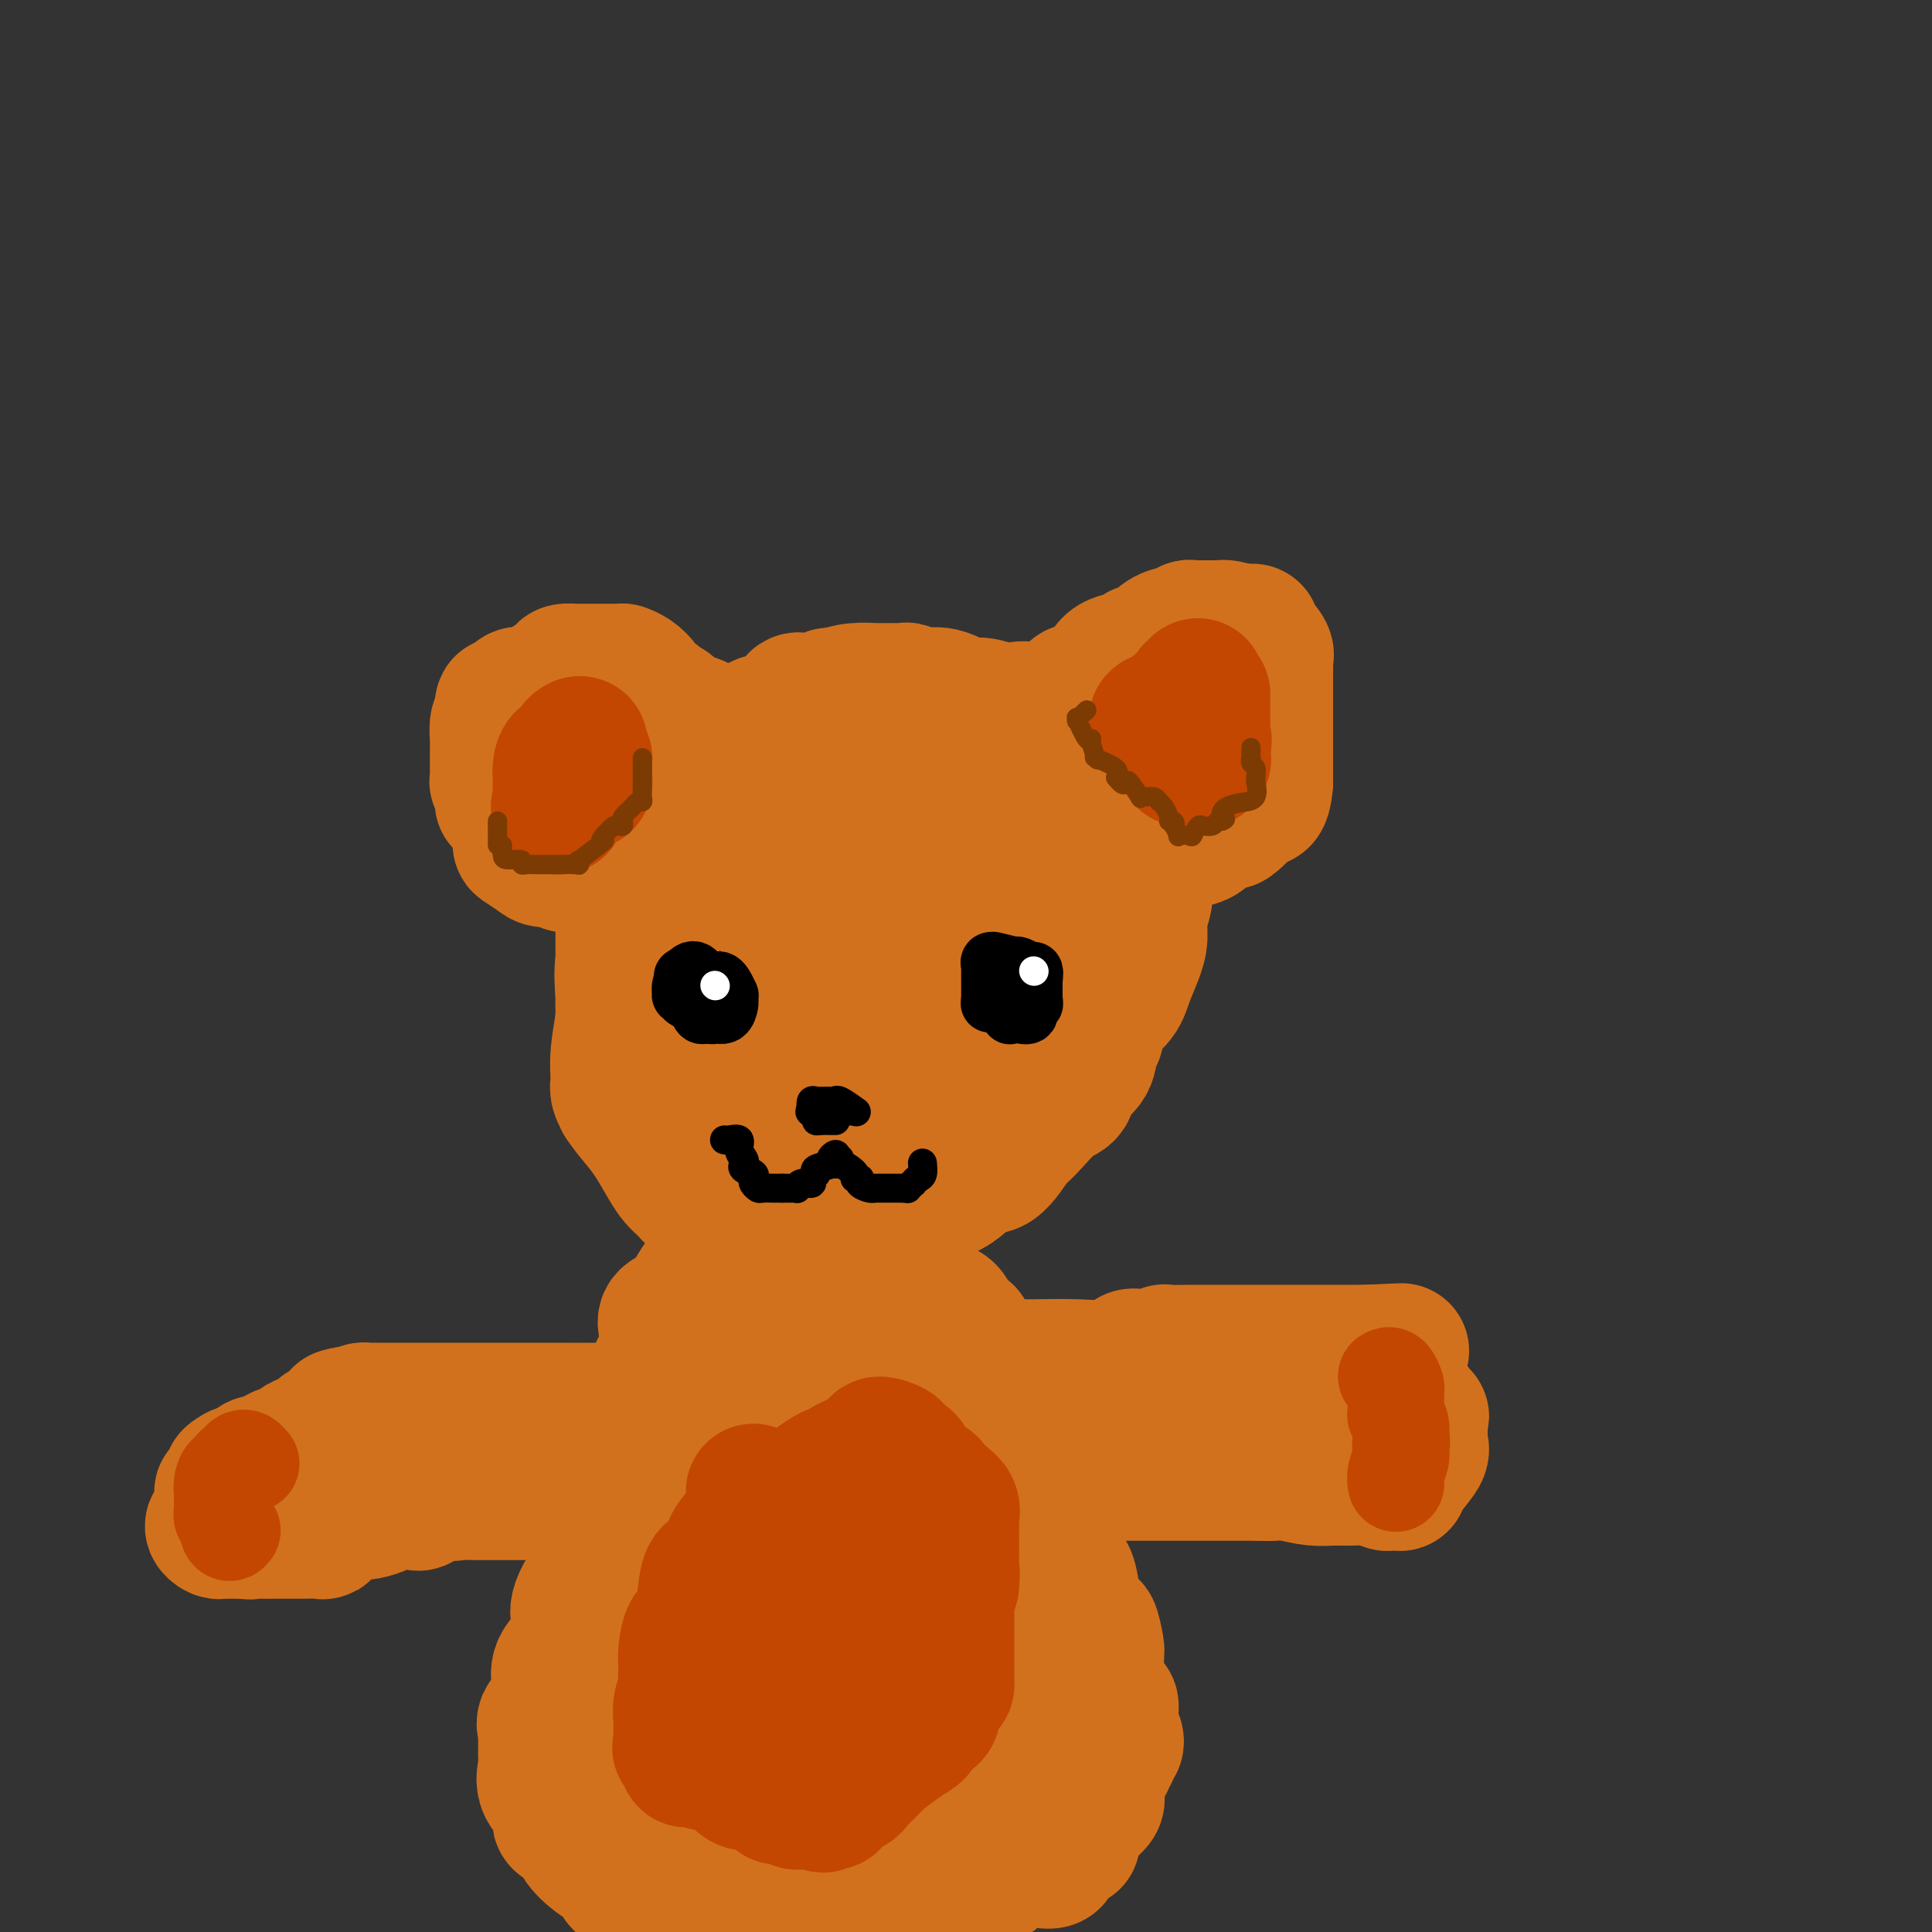 <svg viewBox='0 0 400 400' version='1.1' xmlns='http://www.w3.org/2000/svg' xmlns:xlink='http://www.w3.org/1999/xlink'><rect x="0" y="0" width="400" height="400" fill="#333333" stroke="none"/><g fill='none' stroke='#D2711D' stroke-width='28' stroke-linecap='round' stroke-linejoin='round'><path d='M152,157c-0.079,0.098 -0.157,0.195 -1,1c-0.843,0.805 -2.450,2.317 -3,3c-0.550,0.683 -0.044,0.537 -1,2c-0.956,1.463 -3.374,4.534 -5,7c-1.626,2.466 -2.460,4.326 -4,7c-1.540,2.674 -3.785,6.162 -5,9c-1.215,2.838 -1.401,5.027 -2,7c-0.599,1.973 -1.611,3.730 -2,6c-0.389,2.270 -0.157,5.052 0,7c0.157,1.948 0.237,3.063 0,5c-0.237,1.937 -0.791,4.695 -1,7c-0.209,2.305 -0.073,4.156 0,5c0.073,0.844 0.082,0.681 0,1c-0.082,0.319 -0.255,1.119 0,2c0.255,0.881 0.938,1.844 1,2c0.062,0.156 -0.497,-0.494 0,0c0.497,0.494 2.050,2.132 4,3c1.950,0.868 4.297,0.965 5,1c0.703,0.035 -0.238,0.010 0,0c0.238,-0.010 1.655,-0.003 3,0c1.345,0.003 2.619,0.001 4,0c1.381,-0.001 2.871,-0.001 5,0c2.129,0.001 4.898,0.002 6,0c1.102,-0.002 0.538,-0.006 2,0c1.462,0.006 4.948,0.022 7,0c2.052,-0.022 2.668,-0.083 3,0c0.332,0.083 0.381,0.309 1,0c0.619,-0.309 1.810,-1.155 3,-2'/><path d='M172,230c5.398,-0.673 1.894,-1.357 2,-2c0.106,-0.643 3.821,-1.245 6,-2c2.179,-0.755 2.821,-1.664 5,-3c2.179,-1.336 5.896,-3.098 8,-5c2.104,-1.902 2.595,-3.944 4,-6c1.405,-2.056 3.722,-4.128 5,-6c1.278,-1.872 1.515,-3.546 3,-7c1.485,-3.454 4.216,-8.690 5,-11c0.784,-2.310 -0.379,-1.696 0,-3c0.379,-1.304 2.300,-4.527 3,-6c0.700,-1.473 0.180,-1.195 0,-2c-0.180,-0.805 -0.021,-2.691 0,-4c0.021,-1.309 -0.097,-2.039 0,-3c0.097,-0.961 0.411,-2.153 0,-3c-0.411,-0.847 -1.545,-1.349 -2,-2c-0.455,-0.651 -0.230,-1.453 -1,-2c-0.770,-0.547 -2.534,-0.840 -4,-1c-1.466,-0.160 -2.633,-0.185 -4,-1c-1.367,-0.815 -2.935,-2.418 -4,-3c-1.065,-0.582 -1.628,-0.142 -2,0c-0.372,0.142 -0.552,-0.015 -1,0c-0.448,0.015 -1.163,0.200 -2,0c-0.837,-0.200 -1.795,-0.786 -3,-1c-1.205,-0.214 -2.657,-0.057 -5,0c-2.343,0.057 -5.577,0.016 -7,0c-1.423,-0.016 -1.036,-0.005 -1,0c0.036,0.005 -0.280,0.004 -1,0c-0.720,-0.004 -1.842,-0.011 -3,0c-1.158,0.011 -2.350,0.042 -3,0c-0.650,-0.042 -0.757,-0.155 -1,0c-0.243,0.155 -0.621,0.577 -1,1'/><path d='M168,158c-5.148,0.609 -3.017,2.133 -3,3c0.017,0.867 -2.079,1.077 -3,1c-0.921,-0.077 -0.666,-0.441 -1,0c-0.334,0.441 -1.256,1.689 -3,3c-1.744,1.311 -4.311,2.687 -6,4c-1.689,1.313 -2.499,2.564 -4,4c-1.501,1.436 -3.693,3.056 -5,4c-1.307,0.944 -1.730,1.212 -2,2c-0.270,0.788 -0.388,2.096 -1,3c-0.612,0.904 -1.719,1.405 -2,2c-0.281,0.595 0.265,1.284 0,2c-0.265,0.716 -1.339,1.458 -2,2c-0.661,0.542 -0.909,0.882 -1,2c-0.091,1.118 -0.024,3.013 0,4c0.024,0.987 0.007,1.066 0,2c-0.007,0.934 -0.002,2.723 0,4c0.002,1.277 0.003,2.040 0,3c-0.003,0.960 -0.011,2.115 0,3c0.011,0.885 0.039,1.501 0,2c-0.039,0.499 -0.146,0.883 0,2c0.146,1.117 0.543,2.968 1,4c0.457,1.032 0.972,1.245 1,1c0.028,-0.245 -0.431,-0.946 0,0c0.431,0.946 1.752,3.540 2,5c0.248,1.460 -0.578,1.785 0,3c0.578,1.215 2.558,3.319 4,5c1.442,1.681 2.345,2.939 3,4c0.655,1.061 1.062,1.923 3,3c1.938,1.077 5.406,2.367 7,3c1.594,0.633 1.312,0.609 2,1c0.688,0.391 2.344,1.195 4,2'/><path d='M162,241c2.482,0.820 2.188,-0.130 3,0c0.812,0.130 2.732,1.341 5,2c2.268,0.659 4.884,0.765 7,1c2.116,0.235 3.732,0.599 5,1c1.268,0.401 2.190,0.838 3,1c0.810,0.162 1.510,0.047 2,0c0.490,-0.047 0.770,-0.028 1,0c0.230,0.028 0.409,0.065 1,0c0.591,-0.065 1.595,-0.232 3,0c1.405,0.232 3.211,0.863 5,0c1.789,-0.863 3.559,-3.220 5,-4c1.441,-0.780 2.552,0.016 4,-1c1.448,-1.016 3.232,-3.843 4,-5c0.768,-1.157 0.518,-0.645 1,-1c0.482,-0.355 1.695,-1.577 3,-3c1.305,-1.423 2.702,-3.046 4,-4c1.298,-0.954 2.496,-1.238 3,-2c0.504,-0.762 0.313,-2.002 1,-3c0.687,-0.998 2.250,-1.754 3,-3c0.750,-1.246 0.686,-2.982 1,-4c0.314,-1.018 1.005,-1.318 1,-2c-0.005,-0.682 -0.705,-1.746 0,-3c0.705,-1.254 2.815,-2.698 4,-4c1.185,-1.302 1.446,-2.462 2,-4c0.554,-1.538 1.403,-3.454 2,-5c0.597,-1.546 0.944,-2.724 1,-4c0.056,-1.276 -0.177,-2.651 0,-4c0.177,-1.349 0.765,-2.671 1,-4c0.235,-1.329 0.118,-2.664 0,-4'/><path d='M237,182c0.308,-3.151 0.079,-3.027 0,-3c-0.079,0.027 -0.009,-0.043 0,-1c0.009,-0.957 -0.042,-2.803 0,-4c0.042,-1.197 0.177,-1.747 0,-3c-0.177,-1.253 -0.666,-3.209 -1,-4c-0.334,-0.791 -0.514,-0.415 -1,-1c-0.486,-0.585 -1.280,-2.130 -2,-3c-0.720,-0.870 -1.368,-1.067 -2,-2c-0.632,-0.933 -1.248,-2.604 -2,-4c-0.752,-1.396 -1.638,-2.518 -3,-4c-1.362,-1.482 -3.198,-3.323 -4,-4c-0.802,-0.677 -0.570,-0.189 -1,0c-0.430,0.189 -1.522,0.078 -2,0c-0.478,-0.078 -0.342,-0.125 -1,0c-0.658,0.125 -2.109,0.421 -3,0c-0.891,-0.421 -1.223,-1.561 -2,-2c-0.777,-0.439 -1.999,-0.178 -3,0c-1.001,0.178 -1.779,0.273 -3,0c-1.221,-0.273 -2.884,-0.914 -4,-1c-1.116,-0.086 -1.684,0.383 -3,0c-1.316,-0.383 -3.379,-1.619 -5,-2c-1.621,-0.381 -2.801,0.094 -4,0c-1.199,-0.094 -2.419,-0.757 -3,-1c-0.581,-0.243 -0.525,-0.065 -1,0c-0.475,0.065 -1.483,0.018 -2,0c-0.517,-0.018 -0.543,-0.005 -1,0c-0.457,0.005 -1.346,0.004 -2,0c-0.654,-0.004 -1.072,-0.011 -1,0c0.072,0.011 0.635,0.042 0,0c-0.635,-0.042 -2.467,-0.155 -4,0c-1.533,0.155 -2.766,0.577 -4,1'/><path d='M173,144c-2.352,0.088 -0.734,-0.194 -1,0c-0.266,0.194 -2.418,0.862 -4,1c-1.582,0.138 -2.594,-0.253 -3,0c-0.406,0.253 -0.205,1.150 -1,2c-0.795,0.850 -2.587,1.653 -4,2c-1.413,0.347 -2.446,0.237 -3,1c-0.554,0.763 -0.630,2.398 -1,3c-0.370,0.602 -1.034,0.171 -2,0c-0.966,-0.171 -2.233,-0.084 -3,0c-0.767,0.084 -1.032,0.163 -1,1c0.032,0.837 0.361,2.432 0,3c-0.361,0.568 -1.413,0.110 -2,0c-0.587,-0.110 -0.710,0.127 -1,1c-0.290,0.873 -0.748,2.383 -1,3c-0.252,0.617 -0.297,0.340 -1,1c-0.703,0.660 -2.063,2.255 -3,4c-0.937,1.745 -1.451,3.640 -2,5c-0.549,1.360 -1.133,2.184 -2,4c-0.867,1.816 -2.015,4.623 -3,6c-0.985,1.377 -1.805,1.324 -2,2c-0.195,0.676 0.235,2.083 0,3c-0.235,0.917 -1.135,1.346 -2,2c-0.865,0.654 -1.696,1.535 -2,2c-0.304,0.465 -0.081,0.516 0,1c0.081,0.484 0.022,1.403 0,2c-0.022,0.597 -0.006,0.873 0,2c0.006,1.127 0.002,3.106 0,4c-0.002,0.894 -0.000,0.704 0,2c0.000,1.296 0.000,4.080 0,5c-0.000,0.920 -0.000,-0.023 0,0c0.000,0.023 0.000,1.011 0,2'/><path d='M129,208c-0.000,3.577 -0.000,3.521 0,4c0.000,0.479 0.001,1.494 0,3c-0.001,1.506 -0.003,3.504 0,5c0.003,1.496 0.010,2.490 0,3c-0.010,0.510 -0.036,0.536 0,1c0.036,0.464 0.135,1.366 0,2c-0.135,0.634 -0.503,0.999 0,2c0.503,1.001 1.878,2.638 3,4c1.122,1.362 1.991,2.448 3,4c1.009,1.552 2.158,3.569 3,5c0.842,1.431 1.377,2.276 2,3c0.623,0.724 1.332,1.326 2,2c0.668,0.674 1.293,1.420 2,2c0.707,0.580 1.496,0.995 2,1c0.504,0.005 0.722,-0.401 2,0c1.278,0.401 3.617,1.610 5,2c1.383,0.390 1.811,-0.039 3,0c1.189,0.039 3.138,0.546 4,1c0.862,0.454 0.636,0.854 0,1c-0.636,0.146 -1.683,0.037 0,0c1.683,-0.037 6.096,-0.004 8,0c1.904,0.004 1.300,-0.022 2,0c0.700,0.022 2.704,0.090 4,0c1.296,-0.090 1.885,-0.340 3,-1c1.115,-0.660 2.756,-1.731 4,-2c1.244,-0.269 2.091,0.263 4,0c1.909,-0.263 4.882,-1.322 7,-2c2.118,-0.678 3.382,-0.976 5,-2c1.618,-1.024 3.589,-2.776 5,-4c1.411,-1.224 2.260,-1.921 3,-3c0.740,-1.079 1.370,-2.539 2,-4'/><path d='M207,235c2.060,-2.439 2.212,-3.036 3,-5c0.788,-1.964 2.214,-5.293 3,-8c0.786,-2.707 0.932,-4.791 1,-7c0.068,-2.209 0.057,-4.544 0,-7c-0.057,-2.456 -0.161,-5.033 0,-8c0.161,-2.967 0.586,-6.323 0,-9c-0.586,-2.677 -2.185,-4.676 -3,-6c-0.815,-1.324 -0.846,-1.974 -1,-3c-0.154,-1.026 -0.429,-2.428 -1,-3c-0.571,-0.572 -1.436,-0.315 -2,-1c-0.564,-0.685 -0.827,-2.313 -2,-3c-1.173,-0.687 -3.254,-0.433 -5,-1c-1.746,-0.567 -3.155,-1.956 -5,-3c-1.845,-1.044 -4.124,-1.745 -6,-2c-1.876,-0.255 -3.347,-0.065 -4,0c-0.653,0.065 -0.486,0.006 -1,0c-0.514,-0.006 -1.707,0.042 -3,0c-1.293,-0.042 -2.686,-0.173 -4,2c-1.314,2.173 -2.548,6.652 -4,11c-1.452,4.348 -3.121,8.567 -5,12c-1.879,3.433 -3.967,6.082 -6,9c-2.033,2.918 -4.012,6.106 -5,8c-0.988,1.894 -0.986,2.494 -1,3c-0.014,0.506 -0.045,0.919 0,1c0.045,0.081 0.166,-0.171 0,0c-0.166,0.171 -0.619,0.763 0,1c0.619,0.237 2.309,0.118 4,0'/><path d='M160,216c1.211,1.022 2.740,1.075 5,0c2.260,-1.075 5.253,-3.280 8,-5c2.747,-1.720 5.247,-2.957 8,-5c2.753,-2.043 5.757,-4.894 8,-7c2.243,-2.106 3.725,-3.468 5,-5c1.275,-1.532 2.345,-3.234 3,-4c0.655,-0.766 0.897,-0.598 1,-1c0.103,-0.402 0.068,-1.376 0,-2c-0.068,-0.624 -0.168,-0.899 -1,-1c-0.832,-0.101 -2.396,-0.027 -4,0c-1.604,0.027 -3.249,0.007 -6,0c-2.751,-0.007 -6.610,-0.002 -11,0c-4.390,0.002 -9.313,-0.001 -12,0c-2.687,0.001 -3.140,0.004 -4,0c-0.860,-0.004 -2.128,-0.016 -2,0c0.128,0.016 1.653,0.060 2,0c0.347,-0.060 -0.484,-0.222 0,0c0.484,0.222 2.284,0.829 4,0c1.716,-0.829 3.347,-3.094 4,-4c0.653,-0.906 0.326,-0.453 0,0'/><path d='M214,149c0.050,0.039 0.101,0.079 1,0c0.899,-0.079 2.647,-0.276 3,0c0.353,0.276 -0.687,1.025 0,0c0.687,-1.025 3.102,-3.822 4,-5c0.898,-1.178 0.279,-0.735 1,-1c0.721,-0.265 2.782,-1.238 4,-2c1.218,-0.762 1.594,-1.315 2,-2c0.406,-0.685 0.843,-1.504 2,-2c1.157,-0.496 3.034,-0.671 4,-1c0.966,-0.329 1.020,-0.813 1,-1c-0.020,-0.187 -0.114,-0.079 0,0c0.114,0.079 0.436,0.127 1,0c0.564,-0.127 1.370,-0.430 2,-1c0.630,-0.570 1.085,-1.407 2,-2c0.915,-0.593 2.289,-0.944 3,-1c0.711,-0.056 0.758,0.181 1,0c0.242,-0.181 0.681,-0.781 1,-1c0.319,-0.219 0.520,-0.059 1,0c0.480,0.059 1.240,0.015 2,0c0.760,-0.015 1.521,-0.001 2,0c0.479,0.001 0.675,-0.010 1,0c0.325,0.010 0.780,0.041 1,0c0.220,-0.041 0.206,-0.155 1,0c0.794,0.155 2.397,0.577 4,1'/><path d='M258,131c2.654,-0.284 0.788,-0.493 0,0c-0.788,0.493 -0.498,1.689 0,2c0.498,0.311 1.205,-0.262 2,0c0.795,0.262 1.677,1.361 2,2c0.323,0.639 0.087,0.819 0,1c-0.087,0.181 -0.023,0.365 0,1c0.023,0.635 0.006,1.723 0,2c-0.006,0.277 -0.002,-0.255 0,0c0.002,0.255 0.000,1.297 0,2c-0.000,0.703 -0.000,1.068 0,2c0.000,0.932 0.000,2.431 0,3c-0.000,0.569 -0.000,0.208 0,1c0.000,0.792 0.000,2.736 0,4c-0.000,1.264 -0.000,1.849 0,2c0.000,0.151 0.000,-0.132 0,0c-0.000,0.132 -0.000,0.680 0,1c0.000,0.320 0.000,0.413 0,1c-0.000,0.587 -0.000,1.666 0,2c0.000,0.334 0.000,-0.079 0,0c-0.000,0.079 -0.000,0.650 0,1c0.000,0.350 0.000,0.479 0,1c-0.000,0.521 -0.000,1.435 0,2c0.000,0.565 0.000,0.783 0,1'/><path d='M262,162c-0.396,4.876 -1.386,3.564 -2,3c-0.614,-0.564 -0.851,-0.382 -1,0c-0.149,0.382 -0.211,0.964 -1,2c-0.789,1.036 -2.306,2.524 -3,3c-0.694,0.476 -0.565,-0.062 -1,0c-0.435,0.062 -1.433,0.725 -2,1c-0.567,0.275 -0.702,0.164 -1,0c-0.298,-0.164 -0.759,-0.379 -1,0c-0.241,0.379 -0.261,1.353 -1,2c-0.739,0.647 -2.196,0.966 -3,1c-0.804,0.034 -0.954,-0.216 -1,0c-0.046,0.216 0.013,0.897 -1,1c-1.013,0.103 -3.097,-0.372 -4,0c-0.903,0.372 -0.624,1.591 -1,2c-0.376,0.409 -1.407,0.007 -2,0c-0.593,-0.007 -0.747,0.380 -1,0c-0.253,-0.380 -0.604,-1.528 -1,-2c-0.396,-0.472 -0.838,-0.268 -1,-1c-0.162,-0.732 -0.044,-2.401 0,-3c0.044,-0.599 0.015,-0.128 0,-1c-0.015,-0.872 -0.015,-3.087 0,-4c0.015,-0.913 0.045,-0.523 0,-1c-0.045,-0.477 -0.166,-1.821 0,-3c0.166,-1.179 0.619,-2.194 1,-3c0.381,-0.806 0.691,-1.403 1,-2'/><path d='M236,157c0.492,-3.063 0.722,-3.721 1,-4c0.278,-0.279 0.603,-0.178 1,0c0.397,0.178 0.867,0.432 1,0c0.133,-0.432 -0.071,-1.552 1,-2c1.071,-0.448 3.418,-0.225 4,0c0.582,0.225 -0.601,0.453 0,0c0.601,-0.453 2.984,-1.585 4,-2c1.016,-0.415 0.664,-0.111 1,0c0.336,0.111 1.360,0.030 2,0c0.640,-0.030 0.897,-0.009 1,0c0.103,0.009 0.051,0.004 0,0'/><path d='M146,151c-0.099,-0.295 -0.198,-0.591 -1,-1c-0.802,-0.409 -2.307,-0.933 -3,-1c-0.693,-0.067 -0.573,0.322 -1,0c-0.427,-0.322 -1.402,-1.354 -2,-2c-0.598,-0.646 -0.820,-0.906 -2,-1c-1.180,-0.094 -3.320,-0.024 -4,0c-0.680,0.024 0.099,-0.000 0,0c-0.099,0.000 -1.078,0.025 -2,0c-0.922,-0.025 -1.788,-0.099 -2,0c-0.212,0.099 0.229,0.370 0,1c-0.229,0.630 -1.129,1.620 -2,2c-0.871,0.380 -1.711,0.151 -2,0c-0.289,-0.151 -0.025,-0.226 0,0c0.025,0.226 -0.190,0.751 -1,1c-0.810,0.249 -2.215,0.223 -3,0c-0.785,-0.223 -0.950,-0.643 -1,0c-0.050,0.643 0.015,2.348 0,3c-0.015,0.652 -0.108,0.251 -1,0c-0.892,-0.251 -2.581,-0.352 -3,0c-0.419,0.352 0.434,1.156 0,2c-0.434,0.844 -2.155,1.727 -3,2c-0.845,0.273 -0.813,-0.065 -1,0c-0.187,0.065 -0.594,0.532 -1,1'/><path d='M111,158c-2.679,2.473 -0.378,2.655 0,3c0.378,0.345 -1.167,0.854 -2,1c-0.833,0.146 -0.955,-0.070 -1,0c-0.045,0.070 -0.012,0.425 0,1c0.012,0.575 0.003,1.370 0,2c-0.003,0.630 -0.001,1.094 0,1c0.001,-0.094 0.001,-0.746 0,0c-0.001,0.746 -0.003,2.892 0,4c0.003,1.108 0.011,1.179 0,1c-0.011,-0.179 -0.041,-0.608 0,0c0.041,0.608 0.151,2.253 0,3c-0.151,0.747 -0.564,0.596 0,1c0.564,0.404 2.106,1.362 3,2c0.894,0.638 1.141,0.956 2,1c0.859,0.044 2.331,-0.184 3,0c0.669,0.184 0.534,0.781 1,1c0.466,0.219 1.533,0.059 2,0c0.467,-0.059 0.335,-0.016 1,0c0.665,0.016 2.126,0.004 3,0c0.874,-0.004 1.162,-0.001 2,0c0.838,0.001 2.226,0.000 3,0c0.774,-0.000 0.936,-0.000 1,0c0.064,0.000 0.032,0.000 0,0'/><path d='M129,179c3.339,0.574 1.185,-0.492 0,-1c-1.185,-0.508 -1.401,-0.459 -2,-1c-0.599,-0.541 -1.582,-1.673 -2,-2c-0.418,-0.327 -0.272,0.151 -1,0c-0.728,-0.151 -2.331,-0.929 -4,-1c-1.669,-0.071 -3.404,0.566 -4,0c-0.596,-0.566 -0.054,-2.334 0,-3c0.054,-0.666 -0.381,-0.228 -1,0c-0.619,0.228 -1.424,0.247 -2,0c-0.576,-0.247 -0.925,-0.760 -2,-1c-1.075,-0.240 -2.875,-0.209 -4,-1c-1.125,-0.791 -1.573,-2.406 -2,-3c-0.427,-0.594 -0.832,-0.169 -1,0c-0.168,0.169 -0.097,0.081 0,0c0.097,-0.081 0.222,-0.157 0,-1c-0.222,-0.843 -0.792,-2.454 -1,-3c-0.208,-0.546 -0.056,-0.028 0,0c0.056,0.028 0.015,-0.436 0,-1c-0.015,-0.564 -0.004,-1.230 0,-2c0.004,-0.770 0.001,-1.646 0,-2c-0.001,-0.354 -0.000,-0.187 0,0c0.000,0.187 -0.001,0.394 0,0c0.001,-0.394 0.003,-1.387 0,-2c-0.003,-0.613 -0.011,-0.845 0,-1c0.011,-0.155 0.041,-0.234 0,-1c-0.041,-0.766 -0.155,-2.219 0,-3c0.155,-0.781 0.577,-0.891 1,-1'/><path d='M104,149c0.164,-1.820 0.073,0.129 0,0c-0.073,-0.129 -0.127,-2.335 0,-3c0.127,-0.665 0.437,0.210 1,0c0.563,-0.210 1.380,-1.506 2,-2c0.620,-0.494 1.043,-0.187 1,0c-0.043,0.187 -0.551,0.254 0,0c0.551,-0.254 2.160,-0.828 3,-1c0.840,-0.172 0.912,0.059 1,0c0.088,-0.059 0.193,-0.408 1,-1c0.807,-0.592 2.317,-1.427 3,-2c0.683,-0.573 0.538,-0.886 1,-1c0.462,-0.114 1.532,-0.031 2,0c0.468,0.031 0.336,0.008 1,0c0.664,-0.008 2.126,-0.002 3,0c0.874,0.002 1.161,0.000 2,0c0.839,-0.000 2.230,0.002 3,0c0.770,-0.002 0.918,-0.008 1,0c0.082,0.008 0.100,0.031 0,0c-0.100,-0.031 -0.316,-0.114 0,0c0.316,0.114 1.163,0.426 2,1c0.837,0.574 1.663,1.411 2,2c0.337,0.589 0.183,0.931 0,1c-0.183,0.069 -0.395,-0.135 0,0c0.395,0.135 1.399,0.610 2,1c0.601,0.390 0.801,0.695 1,1'/><path d='M136,145c0.979,1.694 0.927,3.428 2,4c1.073,0.572 3.272,-0.018 4,0c0.728,0.018 -0.015,0.646 0,1c0.015,0.354 0.787,0.435 1,1c0.213,0.565 -0.135,1.614 0,2c0.135,0.386 0.753,0.110 1,0c0.247,-0.110 0.124,-0.055 0,0'/><path d='M178,268c-0.002,0.197 -0.004,0.393 0,1c0.004,0.607 0.012,1.624 0,2c-0.012,0.376 -0.046,0.112 0,0c0.046,-0.112 0.172,-0.072 0,1c-0.172,1.072 -0.642,3.178 0,4c0.642,0.822 2.396,0.362 3,0c0.604,-0.362 0.058,-0.624 0,0c-0.058,0.624 0.374,2.136 1,3c0.626,0.864 1.448,1.080 2,1c0.552,-0.080 0.834,-0.456 1,0c0.166,0.456 0.214,1.745 1,3c0.786,1.255 2.309,2.477 3,4c0.691,1.523 0.549,3.346 1,5c0.451,1.654 1.493,3.139 2,4c0.507,0.861 0.479,1.100 1,2c0.521,0.900 1.592,2.462 2,3c0.408,0.538 0.154,0.053 0,0c-0.154,-0.053 -0.206,0.328 0,1c0.206,0.672 0.671,1.636 1,2c0.329,0.364 0.523,0.129 1,1c0.477,0.871 1.236,2.848 2,4c0.764,1.152 1.533,1.479 2,2c0.467,0.521 0.634,1.236 1,2c0.366,0.764 0.933,1.576 1,2c0.067,0.424 -0.367,0.460 0,1c0.367,0.540 1.533,1.583 2,2c0.467,0.417 0.233,0.209 0,0'/><path d='M205,318c3.339,6.277 1.686,2.971 1,2c-0.686,-0.971 -0.404,0.394 0,1c0.404,0.606 0.932,0.454 1,1c0.068,0.546 -0.322,1.789 0,2c0.322,0.211 1.356,-0.610 2,0c0.644,0.610 0.899,2.651 1,4c0.101,1.349 0.049,2.006 0,2c-0.049,-0.006 -0.096,-0.675 0,0c0.096,0.675 0.334,2.695 1,4c0.666,1.305 1.759,1.895 2,3c0.241,1.105 -0.371,2.725 0,4c0.371,1.275 1.725,2.204 2,3c0.275,0.796 -0.529,1.460 0,2c0.529,0.540 2.390,0.957 3,2c0.610,1.043 -0.032,2.713 0,4c0.032,1.287 0.740,2.193 1,2c0.260,-0.193 0.074,-1.484 0,-2c-0.074,-0.516 -0.037,-0.258 0,0'/><path d='M185,263c0.023,0.370 0.047,0.740 0,1c-0.047,0.260 -0.164,0.410 0,1c0.164,0.590 0.609,1.620 1,2c0.391,0.380 0.727,0.111 1,0c0.273,-0.111 0.483,-0.064 1,0c0.517,0.064 1.342,0.145 2,1c0.658,0.855 1.150,2.485 2,3c0.850,0.515 2.059,-0.085 3,0c0.941,0.085 1.614,0.854 2,2c0.386,1.146 0.484,2.667 1,3c0.516,0.333 1.451,-0.523 2,0c0.549,0.523 0.711,2.424 1,4c0.289,1.576 0.705,2.825 1,4c0.295,1.175 0.469,2.274 1,3c0.531,0.726 1.420,1.077 2,2c0.580,0.923 0.850,2.418 1,3c0.150,0.582 0.181,0.253 0,1c-0.181,0.747 -0.573,2.571 0,4c0.573,1.429 2.111,2.465 3,4c0.889,1.535 1.128,3.571 1,5c-0.128,1.429 -0.622,2.253 0,3c0.622,0.747 2.361,1.418 3,2c0.639,0.582 0.178,1.074 0,2c-0.178,0.926 -0.073,2.284 1,4c1.073,1.716 3.113,3.788 4,5c0.887,1.212 0.619,1.562 1,2c0.381,0.438 1.410,0.964 2,2c0.590,1.036 0.740,2.582 1,4c0.260,1.418 0.630,2.709 1,4'/><path d='M223,334c2.629,4.315 2.703,2.603 3,3c0.297,0.397 0.818,2.901 1,4c0.182,1.099 0.024,0.791 0,1c-0.024,0.209 0.085,0.935 0,2c-0.085,1.065 -0.362,2.468 0,4c0.362,1.532 1.365,3.194 2,4c0.635,0.806 0.902,0.755 1,1c0.098,0.245 0.028,0.784 0,1c-0.028,0.216 -0.014,0.108 0,0'/><path d='M157,253c0.059,0.256 0.119,0.511 0,1c-0.119,0.489 -0.415,1.210 -1,2c-0.585,0.790 -1.457,1.647 -2,2c-0.543,0.353 -0.756,0.202 -2,1c-1.244,0.798 -3.521,2.546 -5,4c-1.479,1.454 -2.162,2.614 -3,4c-0.838,1.386 -1.832,2.998 -3,4c-1.168,1.002 -2.509,1.394 -3,2c-0.491,0.606 -0.132,1.427 0,2c0.132,0.573 0.037,0.897 0,1c-0.037,0.103 -0.017,-0.017 0,0c0.017,0.017 0.031,0.170 0,1c-0.031,0.830 -0.107,2.338 0,3c0.107,0.662 0.396,0.477 0,1c-0.396,0.523 -1.477,1.755 -2,3c-0.523,1.245 -0.489,2.502 -1,4c-0.511,1.498 -1.567,3.236 -2,5c-0.433,1.764 -0.242,3.553 -1,5c-0.758,1.447 -2.463,2.553 -3,4c-0.537,1.447 0.096,3.235 0,5c-0.096,1.765 -0.919,3.505 -1,5c-0.081,1.495 0.581,2.743 0,4c-0.581,1.257 -2.403,2.522 -3,4c-0.597,1.478 0.032,3.167 0,4c-0.032,0.833 -0.723,0.809 -1,1c-0.277,0.191 -0.138,0.595 0,1'/><path d='M124,326c-2.209,8.456 -0.733,3.097 -1,2c-0.267,-1.097 -2.279,2.068 -3,4c-0.721,1.932 -0.152,2.632 0,4c0.152,1.368 -0.114,3.406 -1,5c-0.886,1.594 -2.391,2.746 -3,4c-0.609,1.254 -0.321,2.612 0,4c0.321,1.388 0.674,2.808 0,4c-0.674,1.192 -2.377,2.158 -3,3c-0.623,0.842 -0.166,1.561 0,2c0.166,0.439 0.041,0.599 0,1c-0.041,0.401 0.001,1.044 0,2c-0.001,0.956 -0.046,2.225 0,3c0.046,0.775 0.181,1.057 0,2c-0.181,0.943 -0.679,2.547 0,4c0.679,1.453 2.534,2.753 3,4c0.466,1.247 -0.457,2.440 0,3c0.457,0.560 2.295,0.486 3,1c0.705,0.514 0.278,1.614 1,3c0.722,1.386 2.593,3.057 4,4c1.407,0.943 2.351,1.156 3,2c0.649,0.844 1.003,2.317 2,3c0.997,0.683 2.636,0.574 4,1c1.364,0.426 2.451,1.385 3,2c0.549,0.615 0.560,0.887 1,1c0.440,0.113 1.311,0.069 3,1c1.689,0.931 4.197,2.837 7,4c2.803,1.163 5.902,1.581 9,2'/><path d='M182,398c-0.601,0.354 -1.202,0.708 0,0c1.202,-0.708 4.209,-2.477 6,-4c1.791,-1.523 2.368,-2.801 3,-4c0.632,-1.199 1.321,-2.320 2,-4c0.679,-1.680 1.348,-3.918 2,-5c0.652,-1.082 1.288,-1.006 2,-2c0.712,-0.994 1.502,-3.056 2,-4c0.498,-0.944 0.706,-0.769 1,-1c0.294,-0.231 0.675,-0.869 1,-1c0.325,-0.131 0.594,0.246 1,0c0.406,-0.246 0.950,-1.115 1,-2c0.050,-0.885 -0.393,-1.787 0,-2c0.393,-0.213 1.622,0.264 2,0c0.378,-0.264 -0.095,-1.269 0,-2c0.095,-0.731 0.757,-1.188 1,-2c0.243,-0.812 0.065,-1.981 0,-3c-0.065,-1.019 -0.018,-1.890 0,-3c0.018,-1.110 0.005,-2.460 0,-3c-0.005,-0.540 -0.003,-0.270 0,0'/><path d='M215,353c0.732,0.344 1.464,0.687 2,1c0.536,0.313 0.876,0.594 1,1c0.124,0.406 0.033,0.935 0,1c-0.033,0.065 -0.009,-0.336 0,0c0.009,0.336 0.002,1.407 0,2c-0.002,0.593 0.000,0.708 0,1c-0.000,0.292 -0.003,0.761 0,1c0.003,0.239 0.011,0.249 0,1c-0.011,0.751 -0.041,2.242 0,3c0.041,0.758 0.155,0.781 1,1c0.845,0.219 2.423,0.632 3,1c0.577,0.368 0.155,0.690 0,1c-0.155,0.310 -0.041,0.607 0,1c0.041,0.393 0.011,0.883 0,1c-0.011,0.117 -0.003,-0.140 0,0c0.003,0.140 0.001,0.677 0,1c-0.001,0.323 -0.000,0.433 0,1c0.000,0.567 0.000,1.591 0,2c-0.000,0.409 -0.000,0.205 0,0'/><path d='M222,373c1.167,3.333 0.583,1.667 0,0'/><path d='M231,360c-0.033,-0.089 -0.066,-0.178 0,0c0.066,0.178 0.230,0.624 0,1c-0.230,0.376 -0.854,0.682 -1,1c-0.146,0.318 0.185,0.647 0,1c-0.185,0.353 -0.887,0.731 -1,1c-0.113,0.269 0.364,0.428 0,1c-0.364,0.572 -1.567,1.556 -2,2c-0.433,0.444 -0.096,0.347 0,1c0.096,0.653 -0.050,2.054 0,3c0.050,0.946 0.297,1.436 0,2c-0.297,0.564 -1.137,1.202 -2,2c-0.863,0.798 -1.748,1.755 -2,2c-0.252,0.245 0.128,-0.222 0,0c-0.128,0.222 -0.764,1.132 -1,2c-0.236,0.868 -0.071,1.694 0,2c0.071,0.306 0.047,0.093 0,0c-0.047,-0.093 -0.119,-0.064 -1,0c-0.881,0.064 -2.573,0.165 -3,1c-0.427,0.835 0.409,2.405 0,3c-0.409,0.595 -2.064,0.214 -3,0c-0.936,-0.214 -1.155,-0.261 -2,0c-0.845,0.261 -2.317,0.830 -3,1c-0.683,0.170 -0.577,-0.060 -1,0c-0.423,0.060 -1.373,0.408 -2,1c-0.627,0.592 -0.930,1.427 -2,2c-1.070,0.573 -2.908,0.883 -5,1c-2.092,0.117 -4.439,0.042 -6,0c-1.561,-0.042 -2.335,-0.050 -3,0c-0.665,0.050 -1.219,0.158 -2,1c-0.781,0.842 -1.787,2.419 -3,3c-1.213,0.581 -2.632,0.166 -4,0c-1.368,-0.166 -2.684,-0.083 -4,0'/><path d='M178,394c-6.131,1.392 -1.459,0.371 0,0c1.459,-0.371 -0.295,-0.094 -1,0c-0.705,0.094 -0.362,0.005 -1,0c-0.638,-0.005 -2.256,0.076 -3,0c-0.744,-0.076 -0.612,-0.307 -1,-1c-0.388,-0.693 -1.295,-1.848 -2,-3c-0.705,-1.152 -1.210,-2.301 -2,-3c-0.790,-0.699 -1.867,-0.950 -3,-2c-1.133,-1.050 -2.323,-2.901 -3,-4c-0.677,-1.099 -0.840,-1.446 -2,-2c-1.160,-0.554 -3.317,-1.315 -4,-2c-0.683,-0.685 0.109,-1.292 0,-2c-0.109,-0.708 -1.120,-1.516 -2,-2c-0.880,-0.484 -1.629,-0.645 -2,-1c-0.371,-0.355 -0.365,-0.905 -1,-2c-0.635,-1.095 -1.910,-2.734 -3,-4c-1.090,-1.266 -1.995,-2.160 -3,-3c-1.005,-0.840 -2.108,-1.625 -3,-3c-0.892,-1.375 -1.571,-3.341 -2,-4c-0.429,-0.659 -0.609,-0.011 -1,0c-0.391,0.011 -0.995,-0.616 -1,-1c-0.005,-0.384 0.587,-0.525 0,-1c-0.587,-0.475 -2.353,-1.282 -3,-2c-0.647,-0.718 -0.173,-1.345 0,-2c0.173,-0.655 0.046,-1.338 0,-2c-0.046,-0.662 -0.012,-1.302 0,-2c0.012,-0.698 0.003,-1.455 0,-2c-0.003,-0.545 -0.001,-0.877 0,-2c0.001,-1.123 0.000,-3.035 0,-4c-0.000,-0.965 -0.000,-0.982 0,-1'/><path d='M135,337c-0.000,-2.928 -0.000,-2.748 0,-3c0.000,-0.252 0.000,-0.936 0,-2c-0.000,-1.064 -0.000,-2.510 0,-4c0.000,-1.490 0.000,-3.026 0,-4c-0.000,-0.974 -0.000,-1.386 0,-2c0.000,-0.614 0.000,-1.428 0,-2c-0.000,-0.572 -0.001,-0.900 0,-2c0.001,-1.100 0.003,-2.970 0,-4c-0.003,-1.030 -0.012,-1.219 0,-2c0.012,-0.781 0.045,-2.155 0,-3c-0.045,-0.845 -0.169,-1.160 0,-2c0.169,-0.840 0.631,-2.203 1,-3c0.369,-0.797 0.644,-1.028 1,-2c0.356,-0.972 0.795,-2.685 1,-4c0.205,-1.315 0.178,-2.231 1,-3c0.822,-0.769 2.492,-1.393 3,-2c0.508,-0.607 -0.145,-1.199 0,-2c0.145,-0.801 1.089,-1.810 2,-3c0.911,-1.190 1.788,-2.560 2,-3c0.212,-0.440 -0.240,0.050 0,0c0.240,-0.050 1.172,-0.640 2,-1c0.828,-0.360 1.551,-0.489 2,-1c0.449,-0.511 0.623,-1.402 1,-2c0.377,-0.598 0.956,-0.903 2,-1c1.044,-0.097 2.553,0.012 3,0c0.447,-0.012 -0.167,-0.147 0,-1c0.167,-0.853 1.117,-2.425 2,-3c0.883,-0.575 1.699,-0.155 2,0c0.301,0.155 0.086,0.044 0,0c-0.086,-0.044 -0.043,-0.022 0,0'/><path d='M160,276c2.512,-1.389 1.791,-0.360 2,0c0.209,0.360 1.349,0.052 2,0c0.651,-0.052 0.814,0.151 1,0c0.186,-0.151 0.397,-0.658 1,0c0.603,0.658 1.600,2.480 2,3c0.400,0.520 0.203,-0.264 1,1c0.797,1.264 2.587,4.574 4,7c1.413,2.426 2.449,3.968 4,6c1.551,2.032 3.617,4.553 4,6c0.383,1.447 -0.918,1.820 0,4c0.918,2.180 4.053,6.169 5,8c0.947,1.831 -0.296,1.506 0,3c0.296,1.494 2.130,4.807 3,7c0.870,2.193 0.777,3.266 1,5c0.223,1.734 0.764,4.131 1,6c0.236,1.869 0.168,3.212 0,4c-0.168,0.788 -0.437,1.021 0,2c0.437,0.979 1.581,2.704 2,4c0.419,1.296 0.112,2.163 0,4c-0.112,1.837 -0.030,4.645 0,6c0.030,1.355 0.009,1.259 0,2c-0.009,0.741 -0.006,2.321 0,4c0.006,1.679 0.017,3.459 0,5c-0.017,1.541 -0.060,2.843 -1,4c-0.940,1.157 -2.775,2.167 -4,3c-1.225,0.833 -1.839,1.488 -3,2c-1.161,0.512 -2.869,0.880 -4,1c-1.131,0.120 -1.685,-0.009 -3,0c-1.315,0.009 -3.393,0.156 -5,1c-1.607,0.844 -2.745,2.384 -4,3c-1.255,0.616 -2.628,0.308 -4,0'/><path d='M165,377c-4.294,1.486 -1.530,0.201 -1,0c0.530,-0.201 -1.175,0.681 -2,1c-0.825,0.319 -0.769,0.075 -1,0c-0.231,-0.075 -0.749,0.019 -1,0c-0.251,-0.019 -0.237,-0.151 0,0c0.237,0.151 0.696,0.587 0,0c-0.696,-0.587 -2.547,-2.196 -4,-3c-1.453,-0.804 -2.508,-0.803 -4,-2c-1.492,-1.197 -3.423,-3.590 -5,-5c-1.577,-1.410 -2.801,-1.835 -4,-3c-1.199,-1.165 -2.373,-3.070 -3,-4c-0.627,-0.930 -0.707,-0.886 -1,-1c-0.293,-0.114 -0.800,-0.387 -1,-1c-0.200,-0.613 -0.092,-1.567 0,-2c0.092,-0.433 0.169,-0.344 0,-1c-0.169,-0.656 -0.582,-2.058 -1,-4c-0.418,-1.942 -0.839,-4.424 -1,-7c-0.161,-2.576 -0.061,-5.247 0,-8c0.061,-2.753 0.084,-5.589 0,-8c-0.084,-2.411 -0.276,-4.398 0,-7c0.276,-2.602 1.019,-5.819 2,-8c0.981,-2.181 2.200,-3.325 3,-5c0.800,-1.675 1.181,-3.880 2,-6c0.819,-2.120 2.075,-4.156 3,-6c0.925,-1.844 1.518,-3.496 2,-4c0.482,-0.504 0.852,0.142 1,0c0.148,-0.142 0.074,-1.071 0,-2'/><path d='M149,291c2.167,-5.347 1.085,-3.216 1,-2c-0.085,1.216 0.827,1.516 1,2c0.173,0.484 -0.394,1.153 0,2c0.394,0.847 1.750,1.871 3,4c1.250,2.129 2.395,5.362 4,9c1.605,3.638 3.672,7.681 6,11c2.328,3.319 4.919,5.915 8,9c3.081,3.085 6.654,6.659 9,10c2.346,3.341 3.465,6.449 4,8c0.535,1.551 0.486,1.547 1,2c0.514,0.453 1.590,1.364 2,2c0.410,0.636 0.155,0.996 0,2c-0.155,1.004 -0.210,2.650 0,4c0.210,1.350 0.684,2.404 0,4c-0.684,1.596 -2.525,3.734 -3,5c-0.475,1.266 0.416,1.660 0,3c-0.416,1.340 -2.137,3.625 -3,5c-0.863,1.375 -0.866,1.841 -1,2c-0.134,0.159 -0.400,0.011 -1,0c-0.600,-0.011 -1.535,0.113 -2,0c-0.465,-0.113 -0.459,-0.464 -1,-1c-0.541,-0.536 -1.630,-1.257 -3,-3c-1.370,-1.743 -3.023,-4.508 -4,-7c-0.977,-2.492 -1.279,-4.712 -2,-7c-0.721,-2.288 -1.860,-4.644 -3,-7'/><path d='M165,348c-1.497,-3.962 -0.741,-3.365 -1,-6c-0.259,-2.635 -1.534,-8.500 -2,-12c-0.466,-3.500 -0.125,-4.635 0,-6c0.125,-1.365 0.034,-2.959 0,-4c-0.034,-1.041 -0.009,-1.530 0,-2c0.009,-0.470 0.003,-0.922 0,-1c-0.003,-0.078 -0.001,0.219 0,1c0.001,0.781 0.002,2.047 0,3c-0.002,0.953 -0.008,1.594 0,3c0.008,1.406 0.030,3.576 0,6c-0.030,2.424 -0.113,5.103 0,8c0.113,2.897 0.423,6.013 0,8c-0.423,1.987 -1.577,2.844 -2,4c-0.423,1.156 -0.113,2.610 0,3c0.113,0.390 0.030,-0.285 0,-1c-0.030,-0.715 -0.008,-1.470 0,-2c0.008,-0.530 0.002,-0.835 0,-2c-0.002,-1.165 -0.001,-3.190 0,-4c0.001,-0.810 0.000,-0.405 0,0'/><path d='M195,284c0.365,-0.423 0.730,-0.845 1,-1c0.270,-0.155 0.445,-0.042 1,0c0.555,0.042 1.489,0.013 3,0c1.511,-0.013 3.598,-0.011 6,0c2.402,0.011 5.118,0.031 8,0c2.882,-0.031 5.930,-0.112 9,0c3.070,0.112 6.161,0.419 8,0c1.839,-0.419 2.425,-1.562 3,-2c0.575,-0.438 1.138,-0.170 2,0c0.862,0.170 2.023,0.242 3,0c0.977,-0.242 1.770,-0.797 2,-1c0.230,-0.203 -0.105,-0.054 1,0c1.105,0.054 3.648,0.015 5,0c1.352,-0.015 1.512,-0.004 2,0c0.488,0.004 1.305,0.001 3,0c1.695,-0.001 4.269,-0.000 6,0c1.731,0.000 2.620,0.000 4,0c1.380,-0.000 3.253,-0.000 4,0c0.747,0.000 0.370,0.000 1,0c0.630,-0.000 2.266,-0.000 3,0c0.734,0.000 0.564,0.000 1,0c0.436,-0.000 1.478,-0.000 3,0c1.522,0.000 3.525,0.000 5,0c1.475,-0.000 2.421,-0.000 3,0c0.579,0.000 0.789,0.000 1,0'/><path d='M283,280c13.735,-0.618 4.072,-0.164 1,0c-3.072,0.164 0.448,0.037 2,0c1.552,-0.037 1.137,0.015 1,0c-0.137,-0.015 0.005,-0.099 0,0c-0.005,0.099 -0.158,0.380 0,1c0.158,0.620 0.628,1.579 1,2c0.372,0.421 0.646,0.304 1,1c0.354,0.696 0.788,2.206 1,3c0.212,0.794 0.200,0.872 1,2c0.800,1.128 2.411,3.306 3,4c0.589,0.694 0.157,-0.095 0,0c-0.157,0.095 -0.039,1.073 0,2c0.039,0.927 0.000,1.803 0,2c-0.000,0.197 0.039,-0.283 0,0c-0.039,0.283 -0.156,1.330 0,2c0.156,0.670 0.583,0.964 0,2c-0.583,1.036 -2.177,2.815 -3,4c-0.823,1.185 -0.874,1.778 -1,2c-0.126,0.222 -0.325,0.074 -1,0c-0.675,-0.074 -1.825,-0.072 -2,0c-0.175,0.072 0.625,0.216 0,0c-0.625,-0.216 -2.676,-0.793 -4,-1c-1.324,-0.207 -1.922,-0.045 -3,0c-1.078,0.045 -2.636,-0.026 -4,0c-1.364,0.026 -2.532,0.150 -4,0c-1.468,-0.150 -3.234,-0.575 -5,-1'/><path d='M267,305c-3.799,-0.309 -2.297,-0.083 -3,0c-0.703,0.083 -3.611,0.022 -5,0c-1.389,-0.022 -1.257,-0.006 -1,0c0.257,0.006 0.640,0.002 0,0c-0.640,-0.002 -2.304,-0.000 -4,0c-1.696,0.000 -3.426,0.000 -5,0c-1.574,-0.000 -2.992,-0.000 -4,0c-1.008,0.000 -1.604,0.000 -2,0c-0.396,-0.000 -0.590,-0.000 -1,0c-0.410,0.000 -1.035,0.000 -2,0c-0.965,-0.000 -2.270,-0.000 -3,0c-0.730,0.000 -0.885,0.000 -2,0c-1.115,-0.000 -3.189,-0.000 -4,0c-0.811,0.000 -0.357,0.000 -1,0c-0.643,-0.000 -2.383,-0.000 -3,0c-0.617,0.000 -0.112,0.000 0,0c0.112,-0.000 -0.168,-0.000 -1,0c-0.832,0.000 -2.216,0.000 -3,0c-0.784,-0.000 -0.967,-0.000 -1,0c-0.033,0.000 0.084,0.000 0,0c-0.084,-0.000 -0.369,-0.000 -1,0c-0.631,0.000 -1.609,0.000 -2,0c-0.391,-0.000 -0.196,0.000 0,0'/><path d='M127,292c-0.853,0.000 -1.707,-0.000 -2,0c-0.293,0.000 -0.026,0.000 0,0c0.026,-0.000 -0.189,-0.000 -1,0c-0.811,0.000 -2.217,0.000 -3,0c-0.783,-0.000 -0.944,-0.000 -1,0c-0.056,0.000 -0.007,0.000 0,0c0.007,-0.000 -0.029,-0.000 -1,0c-0.971,0.000 -2.877,0.000 -4,0c-1.123,-0.000 -1.461,-0.000 -2,0c-0.539,0.000 -1.277,0.000 -2,0c-0.723,-0.000 -1.430,-0.000 -2,0c-0.570,0.000 -1.002,0.000 -2,0c-0.998,-0.000 -2.562,-0.000 -3,0c-0.438,0.000 0.248,0.000 0,0c-0.248,-0.000 -1.432,-0.000 -3,0c-1.568,0.000 -3.520,0.000 -5,0c-1.480,-0.000 -2.487,-0.000 -4,0c-1.513,0.000 -3.533,0.000 -5,0c-1.467,-0.000 -2.382,-0.001 -3,0c-0.618,0.001 -0.939,0.003 -2,0c-1.061,-0.003 -2.862,-0.011 -4,0c-1.138,0.011 -1.614,0.041 -2,0c-0.386,-0.041 -0.682,-0.155 -1,0c-0.318,0.155 -0.659,0.577 -1,1'/><path d='M74,293c-8.020,0.205 -1.570,0.217 0,0c1.570,-0.217 -1.739,-0.661 -3,0c-1.261,0.661 -0.473,2.429 -1,3c-0.527,0.571 -2.370,-0.054 -3,0c-0.630,0.054 -0.047,0.788 0,1c0.047,0.212 -0.443,-0.097 -1,0c-0.557,0.097 -1.183,0.601 -2,1c-0.817,0.399 -1.825,0.695 -2,1c-0.175,0.305 0.483,0.620 0,1c-0.483,0.380 -2.108,0.824 -3,1c-0.892,0.176 -1.050,0.084 -1,0c0.050,-0.084 0.308,-0.159 0,0c-0.308,0.159 -1.182,0.551 -2,1c-0.818,0.449 -1.580,0.955 -2,1c-0.420,0.045 -0.498,-0.373 -1,0c-0.502,0.373 -1.429,1.535 -2,2c-0.571,0.465 -0.785,0.232 -1,0'/><path d='M50,305c-3.875,1.809 -1.564,0.331 -1,0c0.564,-0.331 -0.619,0.484 -1,1c-0.381,0.516 0.042,0.733 0,1c-0.042,0.267 -0.547,0.582 -1,1c-0.453,0.418 -0.853,0.937 -1,1c-0.147,0.063 -0.042,-0.330 0,0c0.042,0.330 0.021,1.384 0,2c-0.021,0.616 -0.041,0.796 0,1c0.041,0.204 0.144,0.433 0,1c-0.144,0.567 -0.533,1.472 -1,2c-0.467,0.528 -1.012,0.677 -1,1c0.012,0.323 0.580,0.819 1,1c0.420,0.181 0.693,0.049 1,0c0.307,-0.049 0.649,-0.013 1,0c0.351,0.013 0.710,0.004 1,0c0.290,-0.004 0.511,-0.001 1,0c0.489,0.001 1.244,0.001 2,0'/><path d='M51,317c1.056,0.309 0.696,0.083 1,0c0.304,-0.083 1.273,-0.022 2,0c0.727,0.022 1.211,0.006 2,0c0.789,-0.006 1.882,-0.002 2,0c0.118,0.002 -0.739,0.002 0,0c0.739,-0.002 3.073,-0.005 4,0c0.927,0.005 0.447,0.017 1,0c0.553,-0.017 2.141,-0.065 3,0c0.859,0.065 0.991,0.241 1,0c0.009,-0.241 -0.103,-0.901 0,-1c0.103,-0.099 0.422,0.362 1,0c0.578,-0.362 1.415,-1.547 2,-2c0.585,-0.453 0.918,-0.173 1,0c0.082,0.173 -0.087,0.240 0,0c0.087,-0.240 0.430,-0.786 1,-1c0.570,-0.214 1.366,-0.096 2,0c0.634,0.096 1.105,0.169 2,0c0.895,-0.169 2.215,-0.581 3,-1c0.785,-0.419 1.035,-0.844 1,-1c-0.035,-0.156 -0.356,-0.042 0,0c0.356,0.042 1.390,0.013 2,0c0.610,-0.013 0.796,-0.011 1,0c0.204,0.011 0.426,0.031 1,0c0.574,-0.031 1.499,-0.113 2,0c0.501,0.113 0.578,0.422 1,0c0.422,-0.422 1.191,-1.575 2,-2c0.809,-0.425 1.660,-0.121 2,0c0.340,0.121 0.170,0.061 0,0'/><path d='M91,309c4.533,-1.238 3.364,-0.332 3,0c-0.364,0.332 0.077,0.089 1,0c0.923,-0.089 2.328,-0.024 3,0c0.672,0.024 0.613,0.006 1,0c0.387,-0.006 1.221,-0.002 2,0c0.779,0.002 1.502,0.000 2,0c0.498,-0.000 0.772,-0.000 1,0c0.228,0.000 0.409,0.000 1,0c0.591,-0.000 1.591,-0.000 3,0c1.409,0.000 3.226,0.000 4,0c0.774,-0.000 0.507,-0.000 1,0c0.493,0.000 1.748,0.000 3,0c1.252,-0.000 2.500,-0.000 4,0c1.500,0.000 3.252,0.000 5,0c1.748,-0.000 3.493,-0.000 4,0c0.507,0.000 -0.223,0.000 0,0c0.223,-0.000 1.400,-0.000 2,0c0.600,0.000 0.625,0.000 2,0c1.375,-0.000 4.101,-0.000 5,0c0.899,0.000 -0.029,0.000 0,0c0.029,-0.000 1.014,-0.000 2,0'/><path d='M140,309c7.844,0.000 2.956,0.000 1,0c-1.956,0.000 -0.978,0.000 0,0'/></g>
<g fill='none' stroke='#C34701' stroke-width='28' stroke-linecap='round' stroke-linejoin='round'><path d='M156,309c0.001,-0.209 0.003,-0.418 0,0c-0.003,0.418 -0.010,1.462 0,2c0.010,0.538 0.038,0.569 0,1c-0.038,0.431 -0.143,1.260 0,2c0.143,0.740 0.534,1.389 0,2c-0.534,0.611 -1.992,1.184 -3,2c-1.008,0.816 -1.566,1.874 -2,3c-0.434,1.126 -0.745,2.319 -1,3c-0.255,0.681 -0.453,0.848 -1,1c-0.547,0.152 -1.443,0.288 -2,1c-0.557,0.712 -0.776,1.999 -1,4c-0.224,2.001 -0.452,4.716 -1,6c-0.548,1.284 -1.415,1.137 -2,2c-0.585,0.863 -0.889,2.737 -1,4c-0.111,1.263 -0.030,1.914 0,2c0.030,0.086 0.009,-0.392 0,0c-0.009,0.392 -0.006,1.654 0,2c0.006,0.346 0.016,-0.225 0,0c-0.016,0.225 -0.057,1.246 0,2c0.057,0.754 0.211,1.242 0,2c-0.211,0.758 -0.789,1.786 -1,3c-0.211,1.214 -0.057,2.615 0,3c0.057,0.385 0.015,-0.247 0,0c-0.015,0.247 -0.004,1.374 0,2c0.004,0.626 0.001,0.750 0,1c-0.001,0.250 -0.001,0.625 0,1'/><path d='M141,360c-0.366,3.443 -0.281,1.052 0,1c0.281,-0.052 0.757,2.235 1,3c0.243,0.765 0.254,0.008 1,0c0.746,-0.008 2.227,0.733 3,1c0.773,0.267 0.836,0.059 1,0c0.164,-0.059 0.428,0.030 1,0c0.572,-0.030 1.454,-0.180 2,0c0.546,0.180 0.758,0.688 1,1c0.242,0.312 0.515,0.426 1,1c0.485,0.574 1.181,1.608 2,2c0.819,0.392 1.759,0.142 2,0c0.241,-0.142 -0.219,-0.178 0,0c0.219,0.178 1.117,0.568 2,1c0.883,0.432 1.751,0.904 2,1c0.249,0.096 -0.122,-0.185 0,0c0.122,0.185 0.737,0.834 1,1c0.263,0.166 0.173,-0.152 1,0c0.827,0.152 2.572,0.773 3,1c0.428,0.227 -0.462,0.061 0,0c0.462,-0.061 2.275,-0.017 3,0c0.725,0.017 0.363,0.009 0,0'/><path d='M168,373c4.221,1.390 1.773,0.366 1,0c-0.773,-0.366 0.129,-0.073 1,0c0.871,0.073 1.711,-0.075 2,0c0.289,0.075 0.026,0.373 0,0c-0.026,-0.373 0.186,-1.417 1,-2c0.814,-0.583 2.229,-0.704 3,-1c0.771,-0.296 0.898,-0.768 1,-1c0.102,-0.232 0.177,-0.223 1,-1c0.823,-0.777 2.392,-2.341 3,-3c0.608,-0.659 0.253,-0.414 1,-1c0.747,-0.586 2.594,-2.003 4,-3c1.406,-0.997 2.370,-1.576 3,-2c0.630,-0.424 0.926,-0.695 1,-1c0.074,-0.305 -0.073,-0.644 0,-1c0.073,-0.356 0.366,-0.729 1,-1c0.634,-0.271 1.610,-0.440 2,-1c0.390,-0.560 0.196,-1.511 0,-2c-0.196,-0.489 -0.392,-0.517 0,-1c0.392,-0.483 1.373,-1.422 2,-2c0.627,-0.578 0.900,-0.794 1,-1c0.100,-0.206 0.027,-0.401 0,-1c-0.027,-0.599 -0.007,-1.601 0,-2c0.007,-0.399 0.002,-0.195 0,-1c-0.002,-0.805 -0.001,-2.618 0,-3c0.001,-0.382 0.000,0.668 0,0c-0.000,-0.668 -0.001,-3.055 0,-4c0.001,-0.945 0.003,-0.446 0,-1c-0.003,-0.554 -0.011,-2.159 0,-3c0.011,-0.841 0.041,-0.919 0,-1c-0.041,-0.081 -0.155,-0.166 0,-1c0.155,-0.834 0.577,-2.417 1,-4'/><path d='M197,328c0.309,-3.770 0.083,-2.195 0,-2c-0.083,0.195 -0.022,-0.989 0,-2c0.022,-1.011 0.006,-1.847 0,-2c-0.006,-0.153 -0.002,0.378 0,0c0.002,-0.378 0.001,-1.663 0,-2c-0.001,-0.337 -0.001,0.276 0,0c0.001,-0.276 0.002,-1.439 0,-2c-0.002,-0.561 -0.006,-0.520 0,-1c0.006,-0.480 0.022,-1.480 0,-2c-0.022,-0.520 -0.084,-0.558 0,-1c0.084,-0.442 0.313,-1.287 0,-2c-0.313,-0.713 -1.169,-1.294 -2,-2c-0.831,-0.706 -1.636,-1.537 -2,-2c-0.364,-0.463 -0.288,-0.558 -1,-1c-0.712,-0.442 -2.212,-1.231 -3,-2c-0.788,-0.769 -0.864,-1.517 -1,-2c-0.136,-0.483 -0.333,-0.700 -1,-1c-0.667,-0.300 -1.805,-0.684 -2,-1c-0.195,-0.316 0.553,-0.565 0,-1c-0.553,-0.435 -2.407,-1.056 -3,-1c-0.593,0.056 0.076,0.790 0,1c-0.076,0.210 -0.898,-0.103 -1,0c-0.102,0.103 0.514,0.621 0,1c-0.514,0.379 -2.158,0.617 -3,1c-0.842,0.383 -0.880,0.911 -1,1c-0.120,0.089 -0.320,-0.260 -1,0c-0.680,0.260 -1.840,1.130 -3,2'/><path d='M173,305c-1.896,0.663 -0.635,-0.179 -1,0c-0.365,0.179 -2.357,1.378 -3,2c-0.643,0.622 0.062,0.666 0,1c-0.062,0.334 -0.891,0.957 -1,1c-0.109,0.043 0.501,-0.494 0,0c-0.501,0.494 -2.114,2.019 -3,3c-0.886,0.981 -1.047,1.417 -1,2c0.047,0.583 0.300,1.313 0,2c-0.300,0.687 -1.153,1.331 -2,2c-0.847,0.669 -1.689,1.361 -2,2c-0.311,0.639 -0.091,1.223 0,2c0.091,0.777 0.053,1.748 0,2c-0.053,0.252 -0.119,-0.214 0,0c0.119,0.214 0.424,1.108 0,2c-0.424,0.892 -1.578,1.783 -2,2c-0.422,0.217 -0.113,-0.241 0,0c0.113,0.241 0.028,1.181 0,2c-0.028,0.819 0.000,1.517 0,2c-0.000,0.483 -0.029,0.751 0,2c0.029,1.249 0.114,3.480 0,4c-0.114,0.520 -0.427,-0.671 0,0c0.427,0.671 1.595,3.203 2,4c0.405,0.797 0.049,-0.142 0,0c-0.049,0.142 0.211,1.366 1,2c0.789,0.634 2.106,0.678 3,1c0.894,0.322 1.363,0.921 2,1c0.637,0.079 1.441,-0.363 2,0c0.559,0.363 0.874,1.532 1,2c0.126,0.468 0.063,0.234 0,0'/><path d='M169,348c1.513,0.937 0.795,0.278 1,0c0.205,-0.278 1.334,-0.175 2,0c0.666,0.175 0.868,0.421 1,0c0.132,-0.421 0.193,-1.508 0,-2c-0.193,-0.492 -0.641,-0.387 0,-1c0.641,-0.613 2.370,-1.942 3,-3c0.630,-1.058 0.161,-1.844 0,-5c-0.161,-3.156 -0.014,-8.680 0,-11c0.014,-2.320 -0.105,-1.434 0,-2c0.105,-0.566 0.434,-2.583 0,-4c-0.434,-1.417 -1.632,-2.236 -2,-3c-0.368,-0.764 0.093,-1.475 0,-2c-0.093,-0.525 -0.741,-0.864 -1,-1c-0.259,-0.136 -0.130,-0.068 0,0'/><path d='M248,142c-0.423,0.438 -0.845,0.876 -1,1c-0.155,0.124 -0.041,-0.066 0,0c0.041,0.066 0.011,0.387 0,1c-0.011,0.613 -0.003,1.517 0,2c0.003,0.483 0.001,0.546 0,1c-0.001,0.454 -0.000,1.298 0,2c0.000,0.702 0.000,1.260 0,2c-0.000,0.740 -0.000,1.661 0,2c0.000,0.339 0.000,0.097 0,0c-0.000,-0.097 -0.000,-0.048 0,0'/><path d='M247,153c-0.156,1.865 -0.045,1.028 0,0c0.045,-1.028 0.023,-2.247 0,-3c-0.023,-0.753 -0.048,-1.038 0,-1c0.048,0.038 0.167,0.401 0,0c-0.167,-0.401 -0.621,-1.564 -1,-2c-0.379,-0.436 -0.683,-0.145 -1,0c-0.317,0.145 -0.646,0.144 -1,0c-0.354,-0.144 -0.734,-0.430 -1,0c-0.266,0.430 -0.418,1.577 -1,2c-0.582,0.423 -1.595,0.121 -2,0c-0.405,-0.121 -0.203,-0.060 0,0'/><path d='M240,149c-0.976,0.256 -0.417,-0.105 0,0c0.417,0.105 0.690,0.675 1,1c0.310,0.325 0.657,0.406 1,1c0.343,0.594 0.684,1.700 1,2c0.316,0.300 0.608,-0.207 1,0c0.392,0.207 0.883,1.127 1,2c0.117,0.873 -0.140,1.700 0,2c0.140,0.300 0.679,0.074 1,0c0.321,-0.074 0.426,0.005 1,0c0.574,-0.005 1.618,-0.094 2,0c0.382,0.094 0.103,0.372 0,0c-0.103,-0.372 -0.029,-1.392 0,-2c0.029,-0.608 0.015,-0.804 0,-1'/><path d='M249,154c0.619,-0.735 0.166,-1.071 0,-1c-0.166,0.071 -0.044,0.550 0,0c0.044,-0.550 0.012,-2.130 0,-3c-0.012,-0.870 -0.003,-1.029 0,-1c0.003,0.029 0.001,0.245 0,0c-0.001,-0.245 -0.000,-0.951 0,-2c0.000,-1.049 0.000,-2.443 0,-3c-0.000,-0.557 -0.000,-0.279 0,0'/><path d='M121,158c-0.440,0.018 -0.881,0.036 -1,0c-0.119,-0.036 0.083,-0.125 0,0c-0.083,0.125 -0.452,0.464 -1,1c-0.548,0.536 -1.274,1.268 -2,2'/><path d='M117,161c-0.723,0.404 -0.530,-0.087 0,0c0.530,0.087 1.396,0.753 2,1c0.604,0.247 0.947,0.075 1,0c0.053,-0.075 -0.182,-0.052 0,0c0.182,0.052 0.782,0.135 1,0c0.218,-0.135 0.056,-0.486 0,-1c-0.056,-0.514 -0.005,-1.189 0,-2c0.005,-0.811 -0.037,-1.757 0,-2c0.037,-0.243 0.153,0.216 0,0c-0.153,-0.216 -0.577,-1.108 -1,-2'/><path d='M120,155c-0.018,-1.302 -0.064,-1.058 0,-1c0.064,0.058 0.238,-0.070 0,0c-0.238,0.070 -0.887,0.338 -1,1c-0.113,0.662 0.309,1.718 0,2c-0.309,0.282 -1.351,-0.208 -2,0c-0.649,0.208 -0.906,1.116 -1,2c-0.094,0.884 -0.025,1.746 0,2c0.025,0.254 0.007,-0.100 0,0c-0.007,0.100 -0.002,0.654 0,1c0.002,0.346 0.000,0.485 0,1c-0.000,0.515 -0.000,1.408 0,2c0.000,0.592 0.000,0.883 0,1c-0.000,0.117 -0.000,0.058 0,0'/><path d='M116,166c-0.667,1.833 -0.333,0.917 0,0'/></g>
<g fill='none' stroke='#C34701' stroke-width='20' stroke-linecap='round' stroke-linejoin='round'><path d='M287,285c0.309,-0.206 0.619,-0.412 1,0c0.381,0.412 0.834,1.441 1,2c0.166,0.559 0.045,0.648 0,1c-0.045,0.352 -0.013,0.969 0,1c0.013,0.031 0.007,-0.522 0,0c-0.007,0.522 -0.016,2.119 0,3c0.016,0.881 0.057,1.045 0,1c-0.057,-0.045 -0.211,-0.301 0,0c0.211,0.301 0.788,1.158 1,2c0.212,0.842 0.061,1.669 0,2c-0.061,0.331 -0.030,0.165 0,0'/><path d='M290,297c0.468,2.270 0.140,1.947 0,2c-0.140,0.053 -0.090,0.484 0,1c0.090,0.516 0.220,1.118 0,2c-0.220,0.882 -0.790,2.045 -1,3c-0.210,0.955 -0.060,1.701 0,2c0.060,0.299 0.030,0.149 0,0'/><path d='M52,303c-0.331,-0.398 -0.662,-0.796 -1,-1c-0.338,-0.204 -0.682,-0.214 -1,0c-0.318,0.214 -0.611,0.651 -1,1c-0.389,0.349 -0.875,0.609 -1,1c-0.125,0.391 0.110,0.912 0,1c-0.110,0.088 -0.565,-0.257 -1,0c-0.435,0.257 -0.849,1.115 -1,2c-0.151,0.885 -0.040,1.795 0,2c0.040,0.205 0.010,-0.296 0,0c-0.010,0.296 0.001,1.389 0,2c-0.001,0.611 -0.014,0.741 0,1c0.014,0.259 0.055,0.647 0,1c-0.055,0.353 -0.207,0.672 0,1c0.207,0.328 0.773,0.665 1,1c0.227,0.335 0.113,0.667 0,1'/><path d='M47,316c0.222,1.933 0.778,1.267 1,1c0.222,-0.267 0.111,-0.133 0,0'/></g>
<g fill='none' stroke='#000000' stroke-width='12' stroke-linecap='round' stroke-linejoin='round'><path d='M213,203c0.000,0.000 0.100,0.100 0.1,0.1'/><path d='M146,206c-0.338,0.031 -0.676,0.063 -1,0c-0.324,-0.063 -0.634,-0.220 -1,0c-0.366,0.220 -0.789,0.815 -1,1c-0.211,0.185 -0.211,-0.042 0,0c0.211,0.042 0.634,0.351 1,1c0.366,0.649 0.675,1.636 1,2c0.325,0.364 0.664,0.104 1,0c0.336,-0.104 0.668,-0.052 1,0'/><path d='M147,210c0.740,0.435 0.590,0.021 1,0c0.410,-0.021 1.378,0.350 2,0c0.622,-0.350 0.896,-1.421 1,-2c0.104,-0.579 0.039,-0.667 0,-1c-0.039,-0.333 -0.051,-0.912 0,-1c0.051,-0.088 0.163,0.316 0,0c-0.163,-0.316 -0.603,-1.352 -1,-2c-0.397,-0.648 -0.750,-0.909 -1,-1c-0.250,-0.091 -0.396,-0.014 -1,0c-0.604,0.014 -1.668,-0.035 -2,0c-0.332,0.035 0.066,0.156 0,0c-0.066,-0.156 -0.595,-0.588 -1,-1c-0.405,-0.412 -0.686,-0.803 -1,-1c-0.314,-0.197 -0.661,-0.199 -1,0c-0.339,0.199 -0.669,0.600 -1,1'/><path d='M142,202c-1.254,-0.076 -0.389,0.735 0,1c0.389,0.265 0.303,-0.016 0,0c-0.303,0.016 -0.824,0.330 -1,1c-0.176,0.670 -0.009,1.696 0,2c0.009,0.304 -0.142,-0.114 0,0c0.142,0.114 0.577,0.762 1,1c0.423,0.238 0.835,0.068 1,0c0.165,-0.068 0.082,-0.034 0,0'/><path d='M206,206c-0.051,0.906 -0.101,1.812 0,2c0.101,0.188 0.354,-0.343 1,0c0.646,0.343 1.683,1.558 2,2c0.317,0.442 -0.088,0.111 0,0c0.088,-0.111 0.668,-0.000 1,0c0.332,0.000 0.415,-0.109 1,0c0.585,0.109 1.674,0.436 2,0c0.326,-0.436 -0.109,-1.635 0,-2c0.109,-0.365 0.761,0.106 1,0c0.239,-0.106 0.064,-0.788 0,-1c-0.064,-0.212 -0.017,0.046 0,0c0.017,-0.046 0.005,-0.397 0,-1c-0.005,-0.603 -0.001,-1.458 0,-2c0.001,-0.542 0.001,-0.771 0,-1'/><path d='M214,203c0.188,-1.552 0.160,-1.931 0,-2c-0.160,-0.069 -0.450,0.174 -1,0c-0.550,-0.174 -1.358,-0.764 -2,-1c-0.642,-0.236 -1.118,-0.117 -1,0c0.118,0.117 0.830,0.231 0,0c-0.830,-0.231 -3.203,-0.806 -4,-1c-0.797,-0.194 -0.017,-0.005 0,0c0.017,0.005 -0.727,-0.173 -1,0c-0.273,0.173 -0.073,0.699 0,1c0.073,0.301 0.020,0.377 0,1c-0.020,0.623 -0.005,1.791 0,2c0.005,0.209 0.001,-0.542 0,0c-0.001,0.542 -0.000,2.377 0,3c0.000,0.623 0.000,0.035 0,0c-0.000,-0.035 -0.000,0.482 0,1'/><path d='M205,207c-0.167,1.333 -0.083,0.667 0,0'/></g>
<g fill='none' stroke='#000000' stroke-width='6' stroke-linecap='round' stroke-linejoin='round'><path d='M150,236c0.188,0.046 0.377,0.092 1,0c0.623,-0.092 1.682,-0.323 2,0c0.318,0.323 -0.103,1.200 0,2c0.103,0.800 0.732,1.524 1,2c0.268,0.476 0.176,0.705 0,1c-0.176,0.295 -0.436,0.657 0,1c0.436,0.343 1.569,0.666 2,1c0.431,0.334 0.162,0.678 0,1c-0.162,0.322 -0.217,0.622 0,1c0.217,0.378 0.704,0.833 1,1c0.296,0.167 0.399,0.045 1,0c0.601,-0.045 1.700,-0.012 2,0c0.300,0.012 -0.200,0.003 0,0c0.200,-0.003 1.100,-0.002 2,0'/><path d='M162,246c1.164,0.005 1.574,0.016 2,0c0.426,-0.016 0.869,-0.060 1,0c0.131,0.060 -0.051,0.223 0,0c0.051,-0.223 0.336,-0.833 1,-1c0.664,-0.167 1.706,0.110 2,0c0.294,-0.110 -0.161,-0.606 0,-1c0.161,-0.394 0.936,-0.684 1,-1c0.064,-0.316 -0.585,-0.656 0,-1c0.585,-0.344 2.404,-0.690 3,-1c0.596,-0.310 -0.032,-0.583 0,-1c0.032,-0.417 0.723,-0.976 1,-1c0.277,-0.024 0.138,0.488 0,1'/><path d='M173,240c1.691,-0.674 0.419,0.642 0,1c-0.419,0.358 0.016,-0.241 1,0c0.984,0.241 2.519,1.322 3,2c0.481,0.678 -0.091,0.952 0,1c0.091,0.048 0.846,-0.131 1,0c0.154,0.131 -0.294,0.571 0,1c0.294,0.429 1.329,0.847 2,1c0.671,0.153 0.976,0.041 1,0c0.024,-0.041 -0.233,-0.011 0,0c0.233,0.011 0.958,0.003 1,0c0.042,-0.003 -0.597,-0.001 0,0c0.597,0.001 2.430,0.000 3,0c0.570,-0.000 -0.123,-0.000 0,0c0.123,0.000 1.061,0.000 2,0'/><path d='M187,246c1.246,0.065 0.859,0.226 1,0c0.141,-0.226 0.808,-0.839 1,-1c0.192,-0.161 -0.092,0.128 0,0c0.092,-0.128 0.561,-0.675 1,-1c0.439,-0.325 0.850,-0.427 1,-1c0.150,-0.573 0.040,-1.616 0,-2c-0.040,-0.384 -0.012,-0.110 0,0c0.012,0.110 0.006,0.055 0,0'/><path d='M172,230c-0.095,0.000 -0.190,0.000 0,0c0.190,0.000 0.667,0.000 1,0c0.333,-0.000 0.524,0.000 1,0c0.476,0.000 1.238,0.000 2,0'/><path d='M176,230c0.801,-0.033 0.804,-0.114 1,0c0.196,0.114 0.587,0.423 0,0c-0.587,-0.423 -2.150,-1.578 -3,-2c-0.850,-0.422 -0.987,-0.113 -1,0c-0.013,0.113 0.098,0.029 0,0c-0.098,-0.029 -0.405,-0.002 -1,0c-0.595,0.002 -1.479,-0.020 -2,0c-0.521,0.020 -0.679,0.082 -1,0c-0.321,-0.082 -0.806,-0.309 -1,0c-0.194,0.309 -0.097,1.155 0,2'/><path d='M168,230c-1.002,0.166 0.492,0.580 1,1c0.508,0.420 0.031,0.844 0,1c-0.031,0.156 0.383,0.042 1,0c0.617,-0.042 1.435,-0.011 2,0c0.565,0.011 0.876,0.003 1,0c0.124,-0.003 0.062,-0.002 0,0'/></g>
<g fill='none' stroke='#FFFFFF' stroke-width='6' stroke-linecap='round' stroke-linejoin='round'><path d='M214,201c0.000,0.000 0.100,0.100 0.1,0.1'/><path d='M148,204c0.000,0.000 0.100,0.100 0.1,0.1'/></g>
<g fill='none' stroke='#7C3B02' stroke-width='4' stroke-linecap='round' stroke-linejoin='round'><path d='M225,147c-0.859,0.813 -1.718,1.625 -2,2c-0.282,0.375 0.015,0.311 0,0c-0.015,-0.311 -0.340,-0.871 0,0c0.340,0.871 1.346,3.172 2,4c0.654,0.828 0.956,0.182 1,0c0.044,-0.182 -0.170,0.101 0,1c0.170,0.899 0.722,2.415 1,3c0.278,0.585 0.281,0.239 0,0c-0.281,-0.239 -0.845,-0.372 0,0c0.845,0.372 3.099,1.249 4,2c0.901,0.751 0.451,1.375 0,2'/><path d='M231,161c1.663,2.132 1.821,1.461 2,1c0.179,-0.461 0.380,-0.713 1,0c0.620,0.713 1.659,2.391 2,3c0.341,0.609 -0.014,0.149 0,0c0.014,-0.149 0.399,0.015 1,0c0.601,-0.015 1.419,-0.208 2,0c0.581,0.208 0.926,0.815 1,1c0.074,0.185 -0.125,-0.054 0,0c0.125,0.054 0.572,0.399 1,1c0.428,0.601 0.837,1.457 1,2c0.163,0.543 0.082,0.771 0,1'/><path d='M242,170c1.923,1.323 1.232,0.130 1,0c-0.232,-0.130 -0.003,0.802 0,1c0.003,0.198 -0.221,-0.337 0,0c0.221,0.337 0.885,1.547 1,2c0.115,0.453 -0.319,0.150 0,0c0.319,-0.150 1.390,-0.145 2,0c0.610,0.145 0.759,0.432 1,0c0.241,-0.432 0.575,-1.584 1,-2c0.425,-0.416 0.940,-0.098 1,0c0.060,0.098 -0.334,-0.025 0,0c0.334,0.025 1.398,0.199 2,0c0.602,-0.199 0.744,-0.771 1,-1c0.256,-0.229 0.628,-0.114 1,0'/><path d='M253,170c1.399,-0.586 0.396,-0.550 0,-1c-0.396,-0.450 -0.187,-1.386 1,-2c1.187,-0.614 3.351,-0.906 4,-1c0.649,-0.094 -0.219,0.011 0,0c0.219,-0.011 1.524,-0.139 2,-1c0.476,-0.861 0.124,-2.454 0,-3c-0.124,-0.546 -0.019,-0.046 0,0c0.019,0.046 -0.047,-0.364 0,-1c0.047,-0.636 0.209,-1.498 0,-2c-0.209,-0.502 -0.788,-0.643 -1,-1c-0.212,-0.357 -0.057,-0.931 0,-1c0.057,-0.069 0.015,0.366 0,0c-0.015,-0.366 -0.004,-1.533 0,-2c0.004,-0.467 0.002,-0.233 0,0'/><path d='M133,157c0.000,-0.100 0.000,-0.199 0,0c-0.000,0.199 -0.000,0.698 0,1c0.000,0.302 0.000,0.409 0,1c-0.000,0.591 -0.000,1.668 0,2c0.000,0.332 0.001,-0.079 0,0c-0.001,0.079 -0.004,0.648 0,1c0.004,0.352 0.013,0.489 0,1c-0.013,0.511 -0.050,1.398 0,2c0.050,0.602 0.185,0.921 0,1c-0.185,0.079 -0.690,-0.080 -1,0c-0.310,0.080 -0.426,0.400 -1,1c-0.574,0.600 -1.606,1.480 -2,2c-0.394,0.520 -0.150,0.681 0,1c0.150,0.319 0.205,0.797 0,1c-0.205,0.203 -0.671,0.132 -1,0c-0.329,-0.132 -0.523,-0.323 -1,0c-0.477,0.323 -1.239,1.162 -2,2'/><path d='M125,173c-1.242,1.453 -0.347,1.087 0,1c0.347,-0.087 0.145,0.106 -1,1c-1.145,0.894 -3.233,2.488 -4,3c-0.767,0.512 -0.211,-0.059 0,0c0.211,0.059 0.078,0.748 0,1c-0.078,0.252 -0.100,0.067 -1,0c-0.900,-0.067 -2.676,-0.017 -3,0c-0.324,0.017 0.806,0.001 0,0c-0.806,-0.001 -3.547,0.015 -5,0c-1.453,-0.015 -1.619,-0.059 -2,0c-0.381,0.059 -0.978,0.220 -1,0c-0.022,-0.220 0.530,-0.822 0,-1c-0.530,-0.178 -2.143,0.067 -3,0c-0.857,-0.067 -0.959,-0.448 -1,-1c-0.041,-0.552 -0.020,-1.276 0,-2'/><path d='M104,175c-0.845,-0.567 -0.959,0.016 -1,0c-0.041,-0.016 -0.011,-0.631 0,-1c0.011,-0.369 0.003,-0.491 0,-1c-0.003,-0.509 -0.001,-1.404 0,-2c0.001,-0.596 0.000,-0.891 0,-1c-0.000,-0.109 -0.000,-0.031 0,0c0.000,0.031 0.000,0.016 0,0'/></g>
</svg>